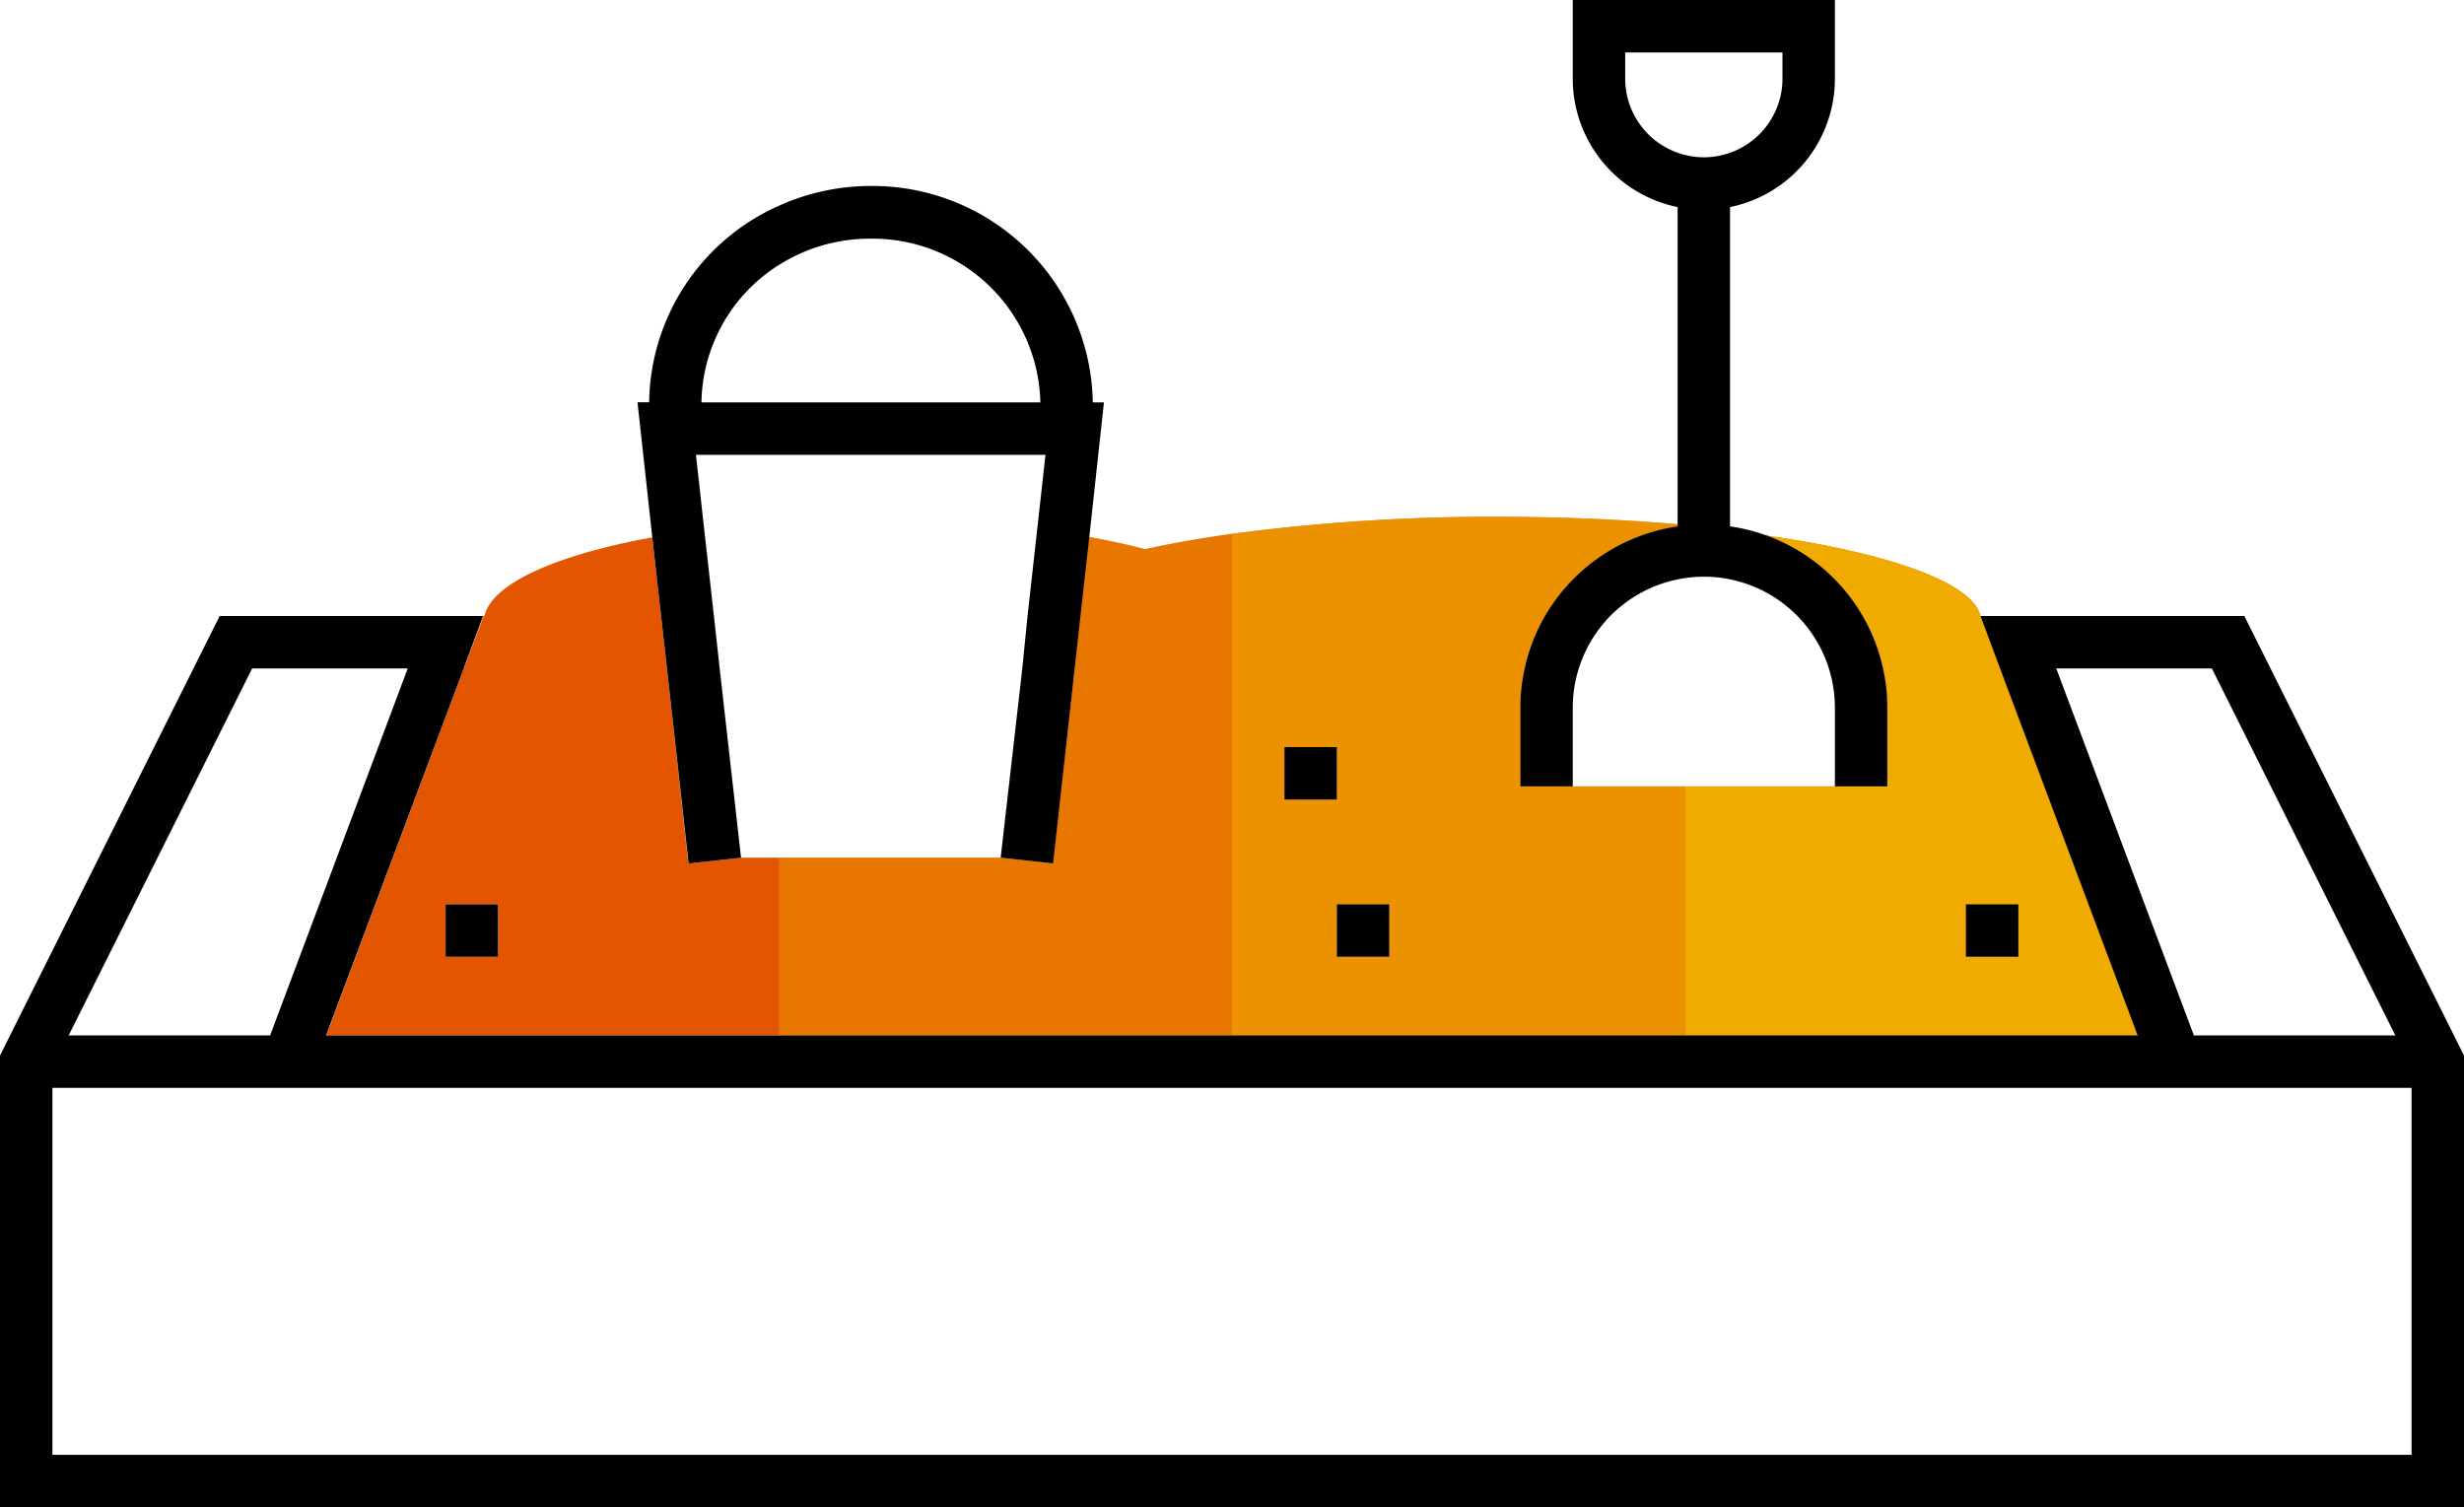 <?xml version="1.0" encoding="UTF-8"?>
<svg xmlns="http://www.w3.org/2000/svg" viewBox="0 0 188 115">
  <defs>
    <style>.cls-1{fill:#e35500;}.cls-2,.cls-3,.cls-4{fill:#f0ab00;}.cls-3{opacity:0.7;}.cls-4{opacity:0.4;}</style>
  </defs>
  <title>Icon_Tax free childcare</title>
  <g id="Layer_2" data-name="Layer 2">
    <g id="outlines_--_combound_path" data-name="outlines -- combound path">
      <path class="cls-1" d="M152.6,51l-1.48-3.94h0s0,0,0,0c-.53-2.61-7-4.88-16.58-6.23A14.13,14.13,0,0,1,142.12,47a13.86,13.86,0,0,1,1.55,4,13.52,13.52,0,0,1,.33,3v6H116V54a13.52,13.52,0,0,1,.33-3,13.86,13.86,0,0,1,1.55-4A14.06,14.06,0,0,1,128,40.16V40c-4.28-.37-9-.57-13.87-.57A150.39,150.39,0,0,0,94,40.73c-2.42.34-4.65.73-6.63,1.17-1.31-.34-2.74-.66-4.28-.93l-.67,6L82,51,80.33,65.88l-2-.22-2-.22H56.52l-2,.22-2,.22L50.89,51l-.45-4-.67-6c-7.3,1.33-12.24,3.51-12.81,6,0,0,0,0,0,0h-.06L35.4,51,24.9,79v0H128.56v0H163.1ZM38,73H34V69h4ZM98,57h4v4H98Zm8,16h-4V69h4Zm44,0V69h4v4Z"></path>
      <path class="cls-2" d="M152.6,51l-1.48-3.94h0s0,0,0,0c-.53-2.61-7-4.88-16.58-6.23A14.13,14.13,0,0,1,142.12,47a13.86,13.86,0,0,1,1.55,4,13.52,13.52,0,0,1,.33,3v6H128.56V79H163.1ZM150,73V69h4v4Z"></path>
      <path class="cls-3" d="M116,60V54a13.52,13.52,0,0,1,.33-3,13.86,13.86,0,0,1,1.55-4A14.06,14.06,0,0,1,128,40.16V40c-4.28-.37-9-.57-13.87-.57A150.39,150.39,0,0,0,94,40.73V79.05h34.56V60ZM98,57h4v4H98Zm8,16h-4V69h4Z"></path>
      <path class="cls-4" d="M87.37,41.9c-1.31-.34-2.74-.66-4.28-.93l-.67,6L82,51,80.33,65.88l-2-.22h-.19l-1.8-.22H59.44V79.05H94V40.73C91.58,41.07,89.35,41.46,87.37,41.9Z"></path>
      <path d="M163.11,79v0l-10.5-28h0l10.5,28H128.56v0h34.56ZM35.39,51,24.89,79v0L35.4,51ZM24.88,79.05h0v0ZM35.39,51,24.89,79h0L35.4,51Zm117.22,0h0l10.5,28h0Zm18.63-4H151.11s0,0,0,0h0L152.6,51h0l10.5,28v0H24.88v0l10.5-28h0l1.48-4h.06s0,0,0,0H16.76L0,80.53V115H188V80.53Zm-8.13,20.59L156.89,51h11.87l14,28H167.39ZM19.24,51H31.11L24.89,67.59,20.61,79H5.24ZM184,111H4V83H184ZM152.61,51h0l10.5,28H128.56v0h34.55v0ZM35.39,51,24.89,79v0L35.4,51ZM163.11,79v0H128.56v0h34.56Zm-138.23,0h0v0ZM143.67,51a13.86,13.86,0,0,0-1.55-4A14,14,0,0,0,132,40.16V15.8A10,10,0,0,0,140,6V0H120V6a10,10,0,0,0,8,9.8V40.16A14.06,14.06,0,0,0,117.88,47a13.86,13.86,0,0,0-1.55,4,13.52,13.52,0,0,0-.33,3v6h4V54a9.91,9.91,0,0,1,.46-3,10,10,0,0,1,8.1-6.89A9.76,9.76,0,0,1,130,44a10,10,0,0,1,10,10v6h4V54A13.52,13.52,0,0,0,143.67,51ZM128.56,11.82A6,6,0,0,1,124,6V4h12V6a6,6,0,0,1-6,6A5.68,5.68,0,0,1,128.56,11.82ZM106,69v4h-4V69ZM38,69v4H34V69Zm64-12v4H98V57Zm52,12v4h-4V69ZM83.38,30.7A16.81,16.81,0,0,0,66.45,14.19a17,17,0,0,0-7,1.5,16.64,16.64,0,0,0-9.92,15h-.89L49.77,41l.67,6,.45,4,1.65,14.88,2-.22,2-.22L54.91,51l-.44-4-.74-6.61L53.1,34.7H79.77l-.63,5.67L78.4,47,78,51,76.35,65.44l2,.22,2,.22L82,51l.44-4,.67-6L84.23,30.7Zm-29.86,0a12.62,12.62,0,0,1,5.92-10.49,13,13,0,0,1,7-2A12.81,12.81,0,0,1,79.38,30.7ZM152.61,51h0l10.5,28H128.56v0h34.55v0Z"></path>
    </g>
  </g>
</svg>
